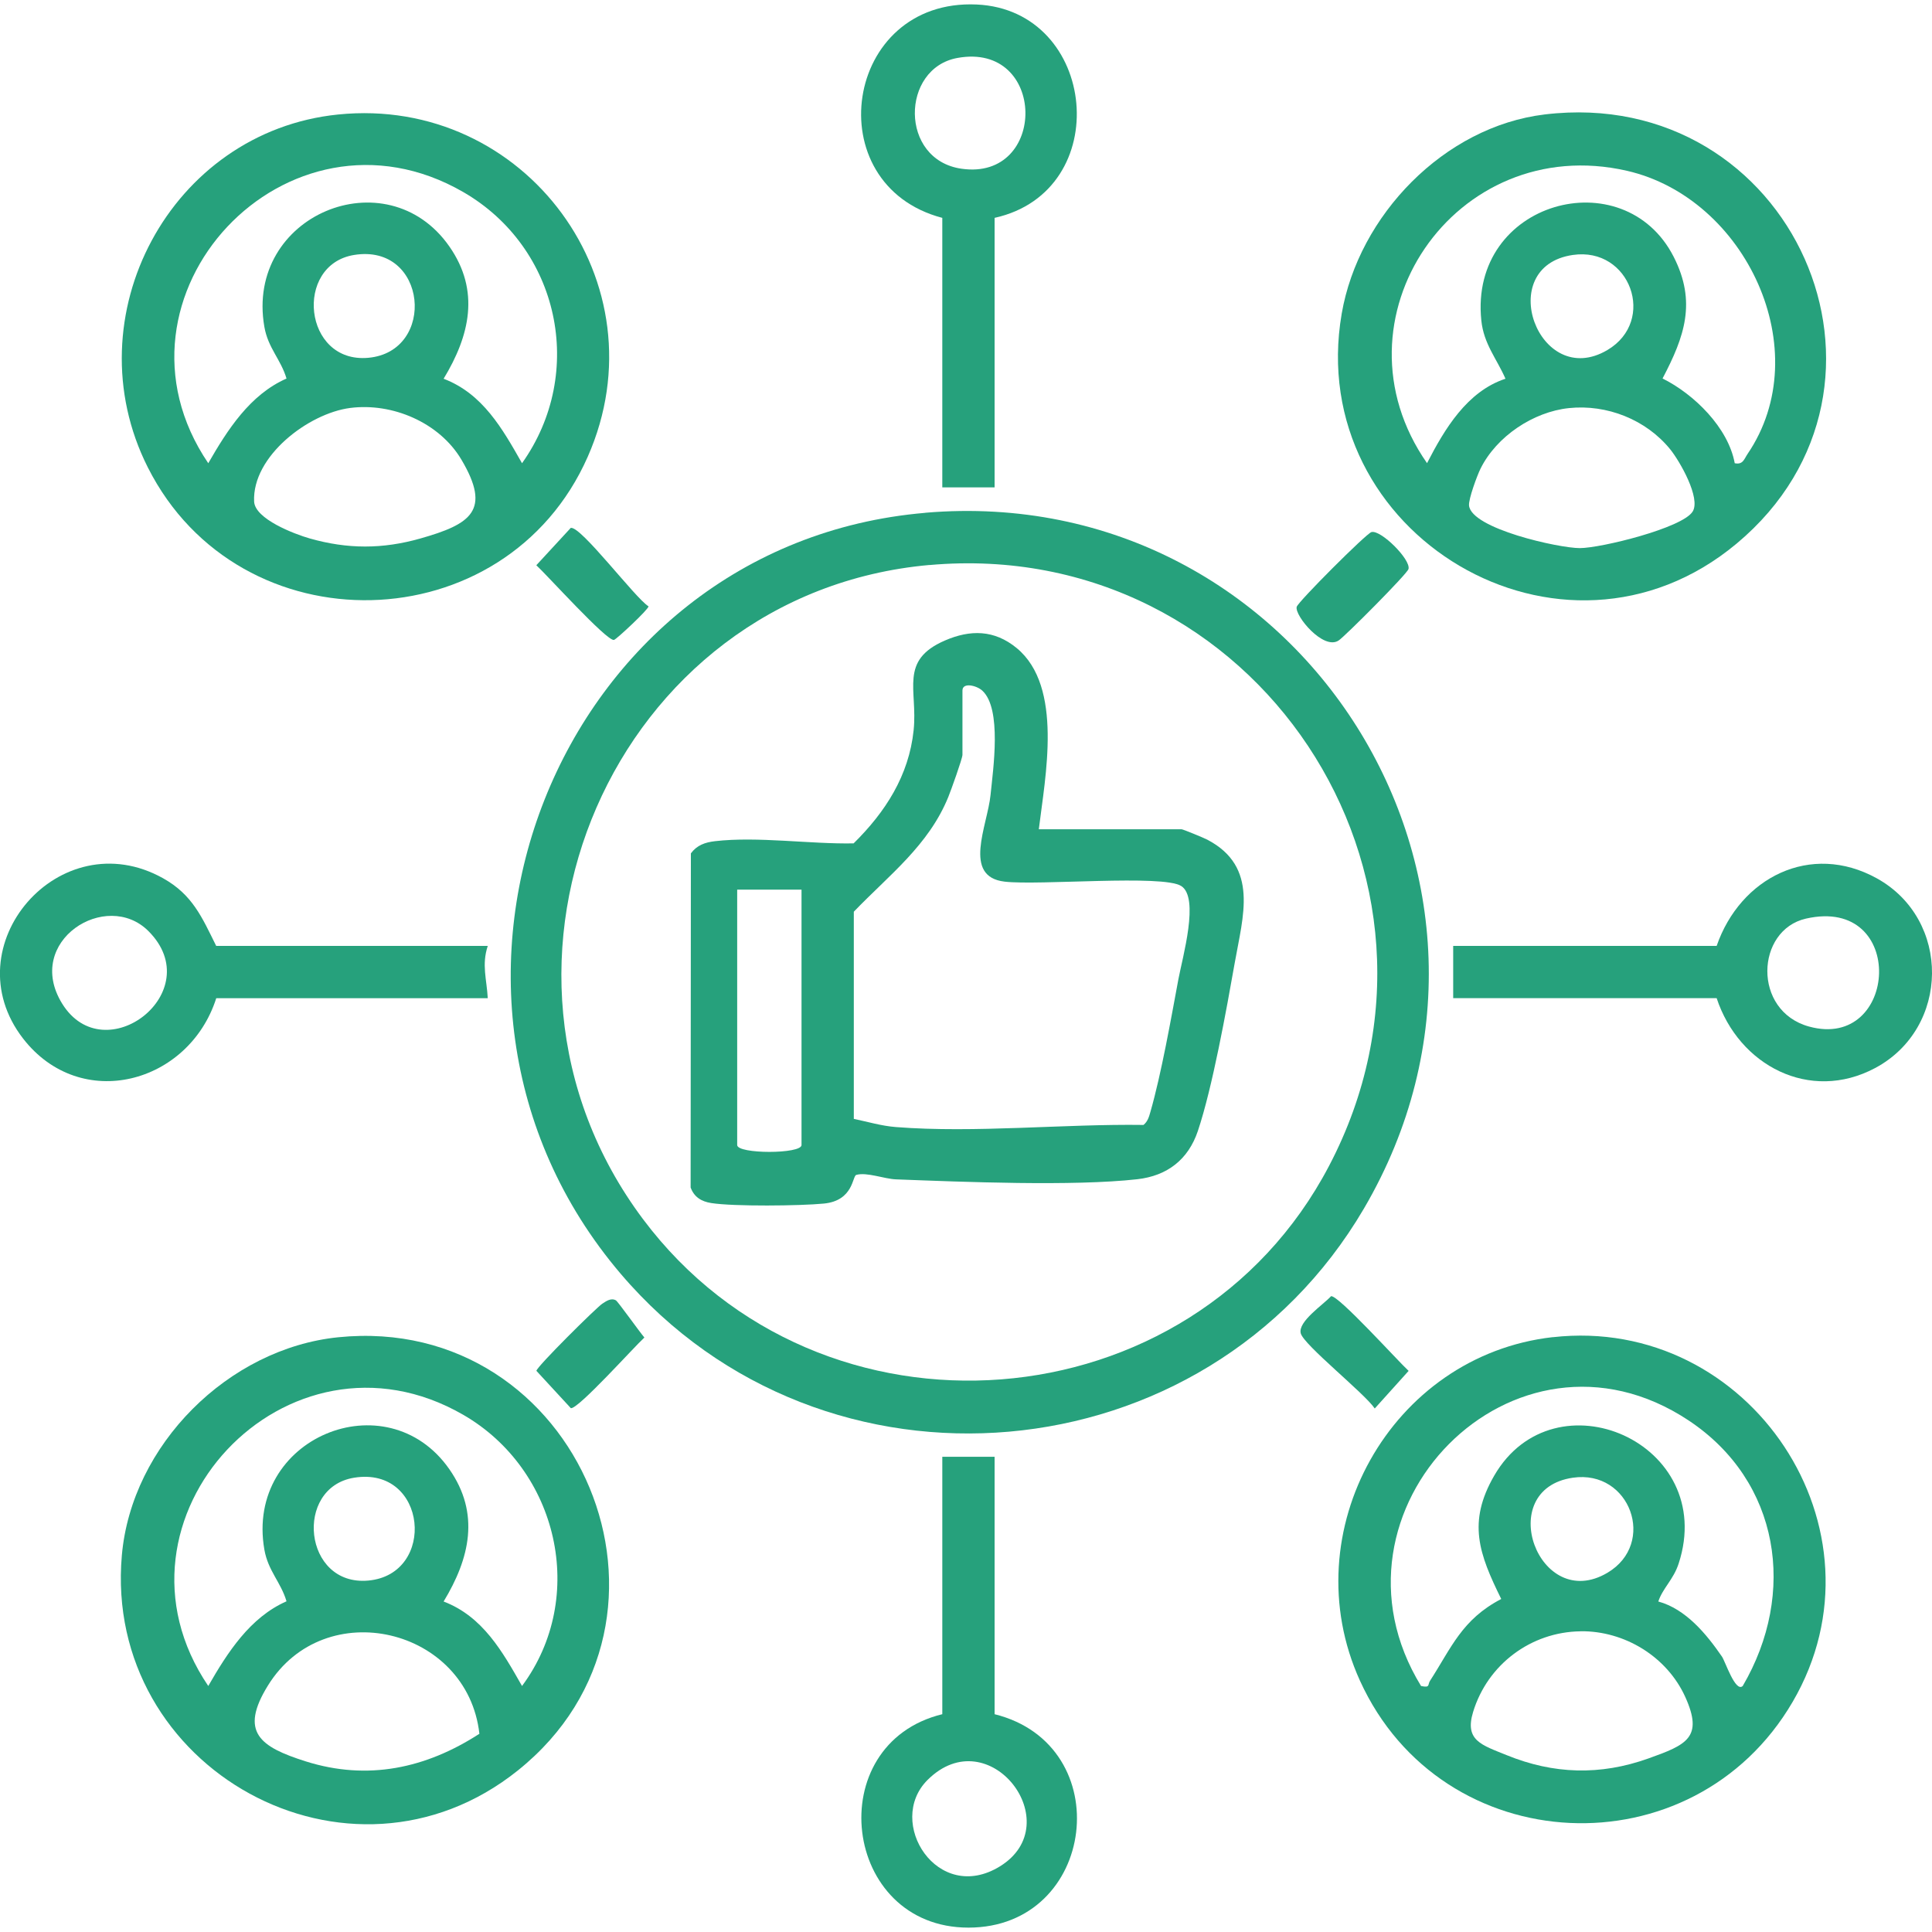 <?xml version="1.0" encoding="UTF-8"?>
<svg id="Layer_1" xmlns="http://www.w3.org/2000/svg" version="1.1" viewBox="0 0 300 300">
  <!-- Generator: Adobe Illustrator 29.8.3, SVG Export Plug-In . SVG Version: 2.1.1 Build 3)  -->
  <defs>
    <style>
      .st0 {
        fill: #26a17c;
      }
    </style>
  </defs>
  <path class="st0" d="M143.7,79.62c58.33-4.96,97.66,57.62,68.08,108.06-24.55,41.86-83.89,47.12-115.41,10.1-37.2-43.7-10.05-113.27,47.32-118.15ZM144.32,87.73c-49.07,4.38-73.96,62.19-44.48,101.57,27.54,36.77,85.25,32.36,106.54-8.27,23.54-44.91-11.53-97.8-62.06-93.29Z"/>
  <path class="st0" d="M52.51,207.65c37.51-3.81,57.29,43.72,27.91,67.26-26.18,20.97-64.41-.23-61.5-33.39,1.5-17.14,16.53-32.13,33.59-33.87ZM68.88,248.68c6.1,2.33,9.14,7.78,12.18,13.12,10.24-13.81,5.59-33.6-9.11-42.1-27.35-15.81-57.21,16.15-39.61,42.1,2.98-5.18,6.47-10.65,12.15-13.15-.89-3-2.86-4.71-3.44-8.03-3.02-17.37,19-26.4,28.72-12.49,4.82,6.9,3.17,13.87-.89,20.56ZM54.98,229.46c-9.37,1.52-7.89,16.88,2.2,15.97,10.65-.96,9.19-17.82-2.2-15.97ZM74.44,269.22c-1.85-16.46-24.02-21.74-32.83-7.5-4.5,7.27-1.21,9.55,5.88,11.79,9.61,3.03,18.66,1.08,26.95-4.29Z"/>
  <path class="st0" d="M52.51,17.78c29.06-2.96,50.63,26.2,38.76,53.13-12.75,28.94-54.07,29.92-68.32,1.66-11.81-23.42,3.54-52.15,29.55-54.79ZM68.88,58.81c6.1,2.33,9.14,7.77,12.18,13.12,10-14.08,5.78-33.49-9.11-42.1-27.35-15.81-57.21,16.15-39.61,42.1,2.98-5.18,6.47-10.65,12.15-13.15-.89-3-2.86-4.71-3.44-8.03-3.02-17.37,19-26.4,28.72-12.49,4.82,6.9,3.17,13.87-.89,20.56ZM54.98,39.59c-9.37,1.52-7.89,16.88,2.2,15.97,10.65-.96,9.19-17.82-2.2-15.97ZM54.36,63.35c-6.47.84-15.23,7.51-14.9,14.53.13,2.71,6.24,5.05,8.67,5.74,5.86,1.66,11.27,1.66,17.13,0,7.86-2.23,11.08-4.34,6.38-12.26-3.42-5.75-10.71-8.86-17.28-8.01Z"/>
  <path class="st0" d="M239.87,17.77c38.45-4.61,59.2,42.09,29.79,66.64-27.07,22.59-67.23-1.47-61.32-35.71,2.63-15.25,15.9-29.05,31.53-30.93ZM269.37,71.93c1.29.26,1.45-.64,1.99-1.44,10.88-16.01-.26-39.74-18.73-43.97-26.7-6.11-46.62,23.08-31.04,45.4,2.73-5.31,6.22-11.15,12.18-13.11-1.38-3.15-3.37-5.39-3.75-9.04-1.93-18.56,22.15-25.04,29.87-9.89,3.58,7.03,1.68,12.4-1.73,18.89,4.9,2.44,10.2,7.63,11.21,13.17ZM244.23,39.59c-12.37,1.8-5.31,21.08,5.37,14.76,7.69-4.55,3.53-16.06-5.37-14.76ZM243.62,63.37c-5.53.58-11.23,4.38-13.72,9.39-.54,1.09-1.88,4.73-1.79,5.73.34,3.6,13.93,6.62,17.2,6.62s15.91-3.11,17.52-5.67c1.31-2.08-2-7.84-3.48-9.67-3.75-4.62-9.84-7.02-15.74-6.4Z"/>
  <path class="st0" d="M241.12,207.64c30.59-3.45,52.84,29.89,37.25,56.61-15.46,26.51-54.45,24.76-67.2-3.28-10.5-23.1,4.81-50.5,29.95-53.34ZM270.61,261.8c8.43-14.39,5.81-31.81-8.41-41.24-27.08-17.96-58.26,13.97-41.54,41.24,1.46.32,1-.2,1.39-.8,3.34-5.17,4.94-9.51,11.06-12.71-3.46-7.02-5.27-11.92-1.09-19.15,9.34-16.14,34.76-5.09,28.64,13.65-.81,2.49-2.47,3.81-3.16,5.89,4.28,1.17,7.47,5.05,9.88,8.55.53.77,2.09,5.63,3.23,4.57ZM244.23,229.46c-12.37,1.8-5.31,21.08,5.37,14.76,7.69-4.55,3.53-16.06-5.37-14.76ZM245.43,253.31c-7.71.09-14.45,5.16-16.69,12.53-1.35,4.44,1.34,5.12,5.22,6.7,7.29,2.97,14.52,3.18,21.98.52,5.95-2.12,8.59-3.25,5.76-9.53-2.82-6.25-9.4-10.31-16.28-10.23Z"/>
  <path class="st0" d="M154.44,33.83v41.85h-8.12v-41.85C126.79,28.7,131.01-.24,151.66.7c18.8.86,21.53,28.98,2.78,33.13ZM148.66,9c-8.79,1.6-9.03,15.81.64,17.2,13.41,1.93,13.27-19.74-.64-17.2Z"/>
  <path class="st0" d="M75.74,146.88c-.97,2.93-.16,5.18,0,8.12h-42.16c-4.25,13.29-21.04,17.82-30,6.26-11.13-14.38,5.74-33.84,21.75-24.88,4.56,2.55,6.03,6.04,8.24,10.5h42.16ZM23.07,144.6c-6.55-6.59-19.41,1.55-13.42,11.24,6.58,10.63,22.79-1.82,13.42-11.24Z"/>
  <path class="st0" d="M225.65,155v-8.12h40.91c3.66-10.59,14.57-16.18,24.86-10.5,11.57,6.39,11.4,23.26-.26,29.47-10.15,5.4-21.16-.42-24.6-10.86h-40.91ZM280.43,142.64c-7.8,1.77-8.35,14.33.47,16.76,13.89,3.83,15.28-20.33-.47-16.76Z"/>
  <path class="st0" d="M154.44,226.21v39.97c19.26,4.79,15.85,33.14-4.06,33.14-19.64,0-23-28.52-4.06-33.14v-39.97h8.12ZM144.04,276.38c-6.59,6.55,1.55,19.41,11.24,13.42,10.74-6.64-1.69-22.91-11.24-13.42Z"/>
  <path class="st0" d="M212.97,82.62c1.44-.38,6.13,4.26,5.74,5.74-.2.75-9.82,10.41-10.84,11.09-2.37,1.59-6.87-3.88-6.52-5.22.21-.79,10.82-11.41,11.61-11.61Z"/>
  <path class="st0" d="M88.63,81.97c1.6-.28,9.99,10.89,12.07,12.18.09.39-5,5.16-5.37,5.22-1.12.2-10.39-10.08-12.05-11.6l5.35-5.8Z"/>
  <path class="st0" d="M95.65,201.93c.31.18,3.71,4.95,4.41,5.76-1.6,1.46-10.31,11.17-11.42,10.97l-5.35-5.8c.13-.72,9.3-9.8,10.23-10.42.64-.42,1.38-.95,2.14-.51Z"/>
  <path class="st0" d="M206.68,201.27c1.12-.2,10.41,10.1,12.05,11.6l-5.26,5.84c-1.57-2.35-11.01-9.85-11.49-11.67s3.5-4.45,4.7-5.76Z"/>
  <path class="st0" d="M161.31,128.77h22.17c.22,0,3.47,1.34,4,1.62,8.04,4.22,5.52,11.89,4.25,19.12-1.29,7.3-3.46,19.36-5.73,26.12-1.49,4.42-4.74,6.95-9.39,7.48-10,1.12-27.03.42-37.5.02-1.81-.07-4.53-1.16-6.15-.69-.62.18-.42,4-5.03,4.45-3.67.36-14.02.47-17.49-.08-1.53-.24-2.66-.93-3.2-2.42l.04-51.88c.95-1.28,2.21-1.71,3.73-1.89,6.63-.77,14.8.47,21.54.34,4.92-4.85,8.59-10.52,9.32-17.58.65-6.29-2.29-10.81,4.83-13.91,3.96-1.72,7.7-1.7,11.18,1.17,7.26,5.99,4.41,20,3.43,28.11ZM132.58,173.74c2.17.45,4.31,1.1,6.54,1.27,12.25.96,26.11-.51,38.44-.33.66-.53.86-1.27,1.08-2.04,1.7-5.93,3.19-14.41,4.35-20.63.63-3.36,3.3-12.61.43-14.43s-22.1-.05-27.43-.68c-6.59-.77-2.66-8.69-2.18-13.45.4-4.01,1.79-13.38-1.27-16.2-.9-.83-3.09-1.33-3.09-.03v9.99c0,.56-1.79,5.55-2.2,6.55-3.07,7.53-9.19,12.11-14.67,17.81v32.17ZM124.46,138.14h-9.99v39.66c0,1.42,9.99,1.42,9.99,0v-39.66Z"/>
</svg>